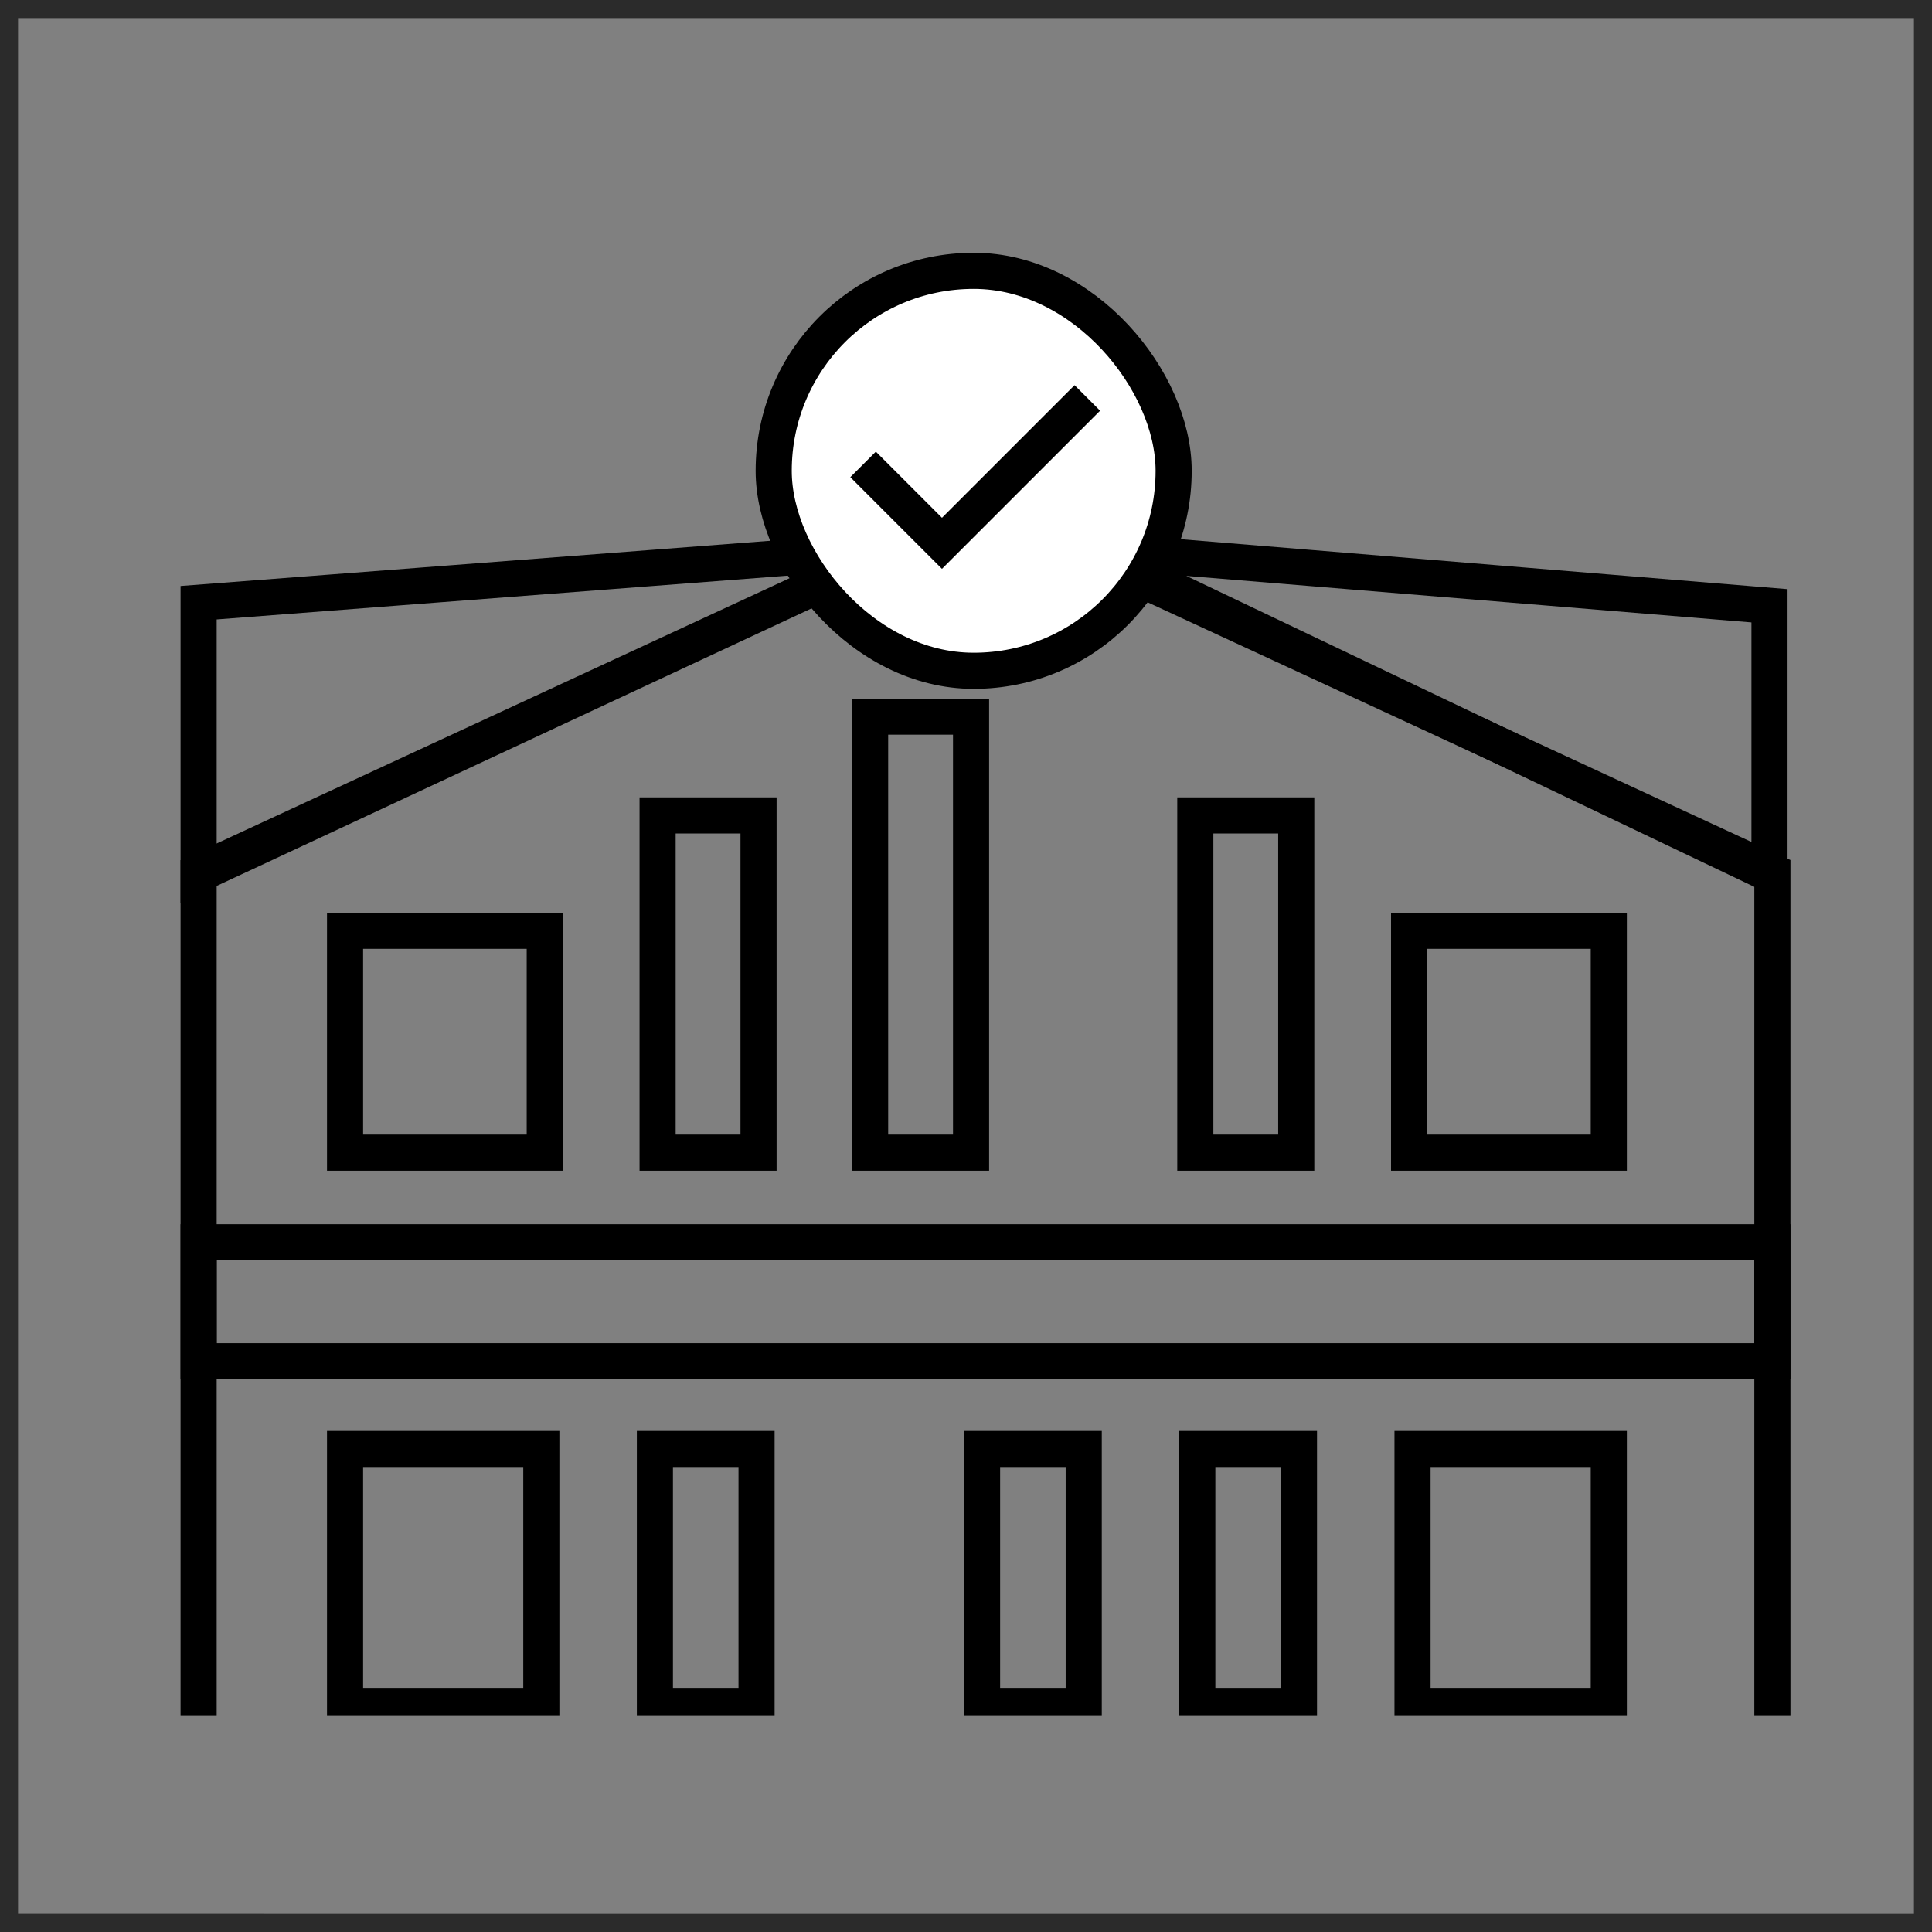 <svg xmlns="http://www.w3.org/2000/svg" width="107" height="107" fill="none" xmlns:v="https://vecta.io/nano"><rect width="100%" height="100%" fill="#808080" stroke="none"/><path stroke="#2b2b2b" d="M.5.5h106v106H.5z"/><g clip-path="url(#A)" stroke="#000" stroke-width="2"><path d="M54.58 28.1l43.58 20.17v100.13H11V48.28L54.58 28.1z"/><path d="M98 33.55l-37.65-3.1L98 48.41V33.55zm-87-.17l38.6-2.96L11 48.43V33.38zm8.11 18.17h11.06v12.29H19.11zm0 28.7h10.87v14.23H19.11zm69.99-28.7H78.04v12.29H89.1zm0 28.7H78.23v14.23H89.1zM36.42 45.16h5.59v18.68h-5.59zm-.15 35.09h5.63v14.23h-5.63zm18.12 0h5.63v14.23h-5.63zm17.4-35.09H66.2v18.68h5.59zm.15 35.09h-5.63v14.23h5.63zM48.19 39.69h5.59v24.15h-5.59zM11 75.39h87.16V68.8H11z"/></g><g stroke="#000" stroke-width="2"><rect x="42.85" y="15" width="22.15" height="22.15" rx="11.07" fill="#fff"/><path d="M47.8 25.72l4.37 4.37 8.05-8.05"/></g><defs><clipPath id="A"><path fill="#fff" transform="translate(9 27)" d="M0 0h91v68H0z"/></clipPath></defs></svg>